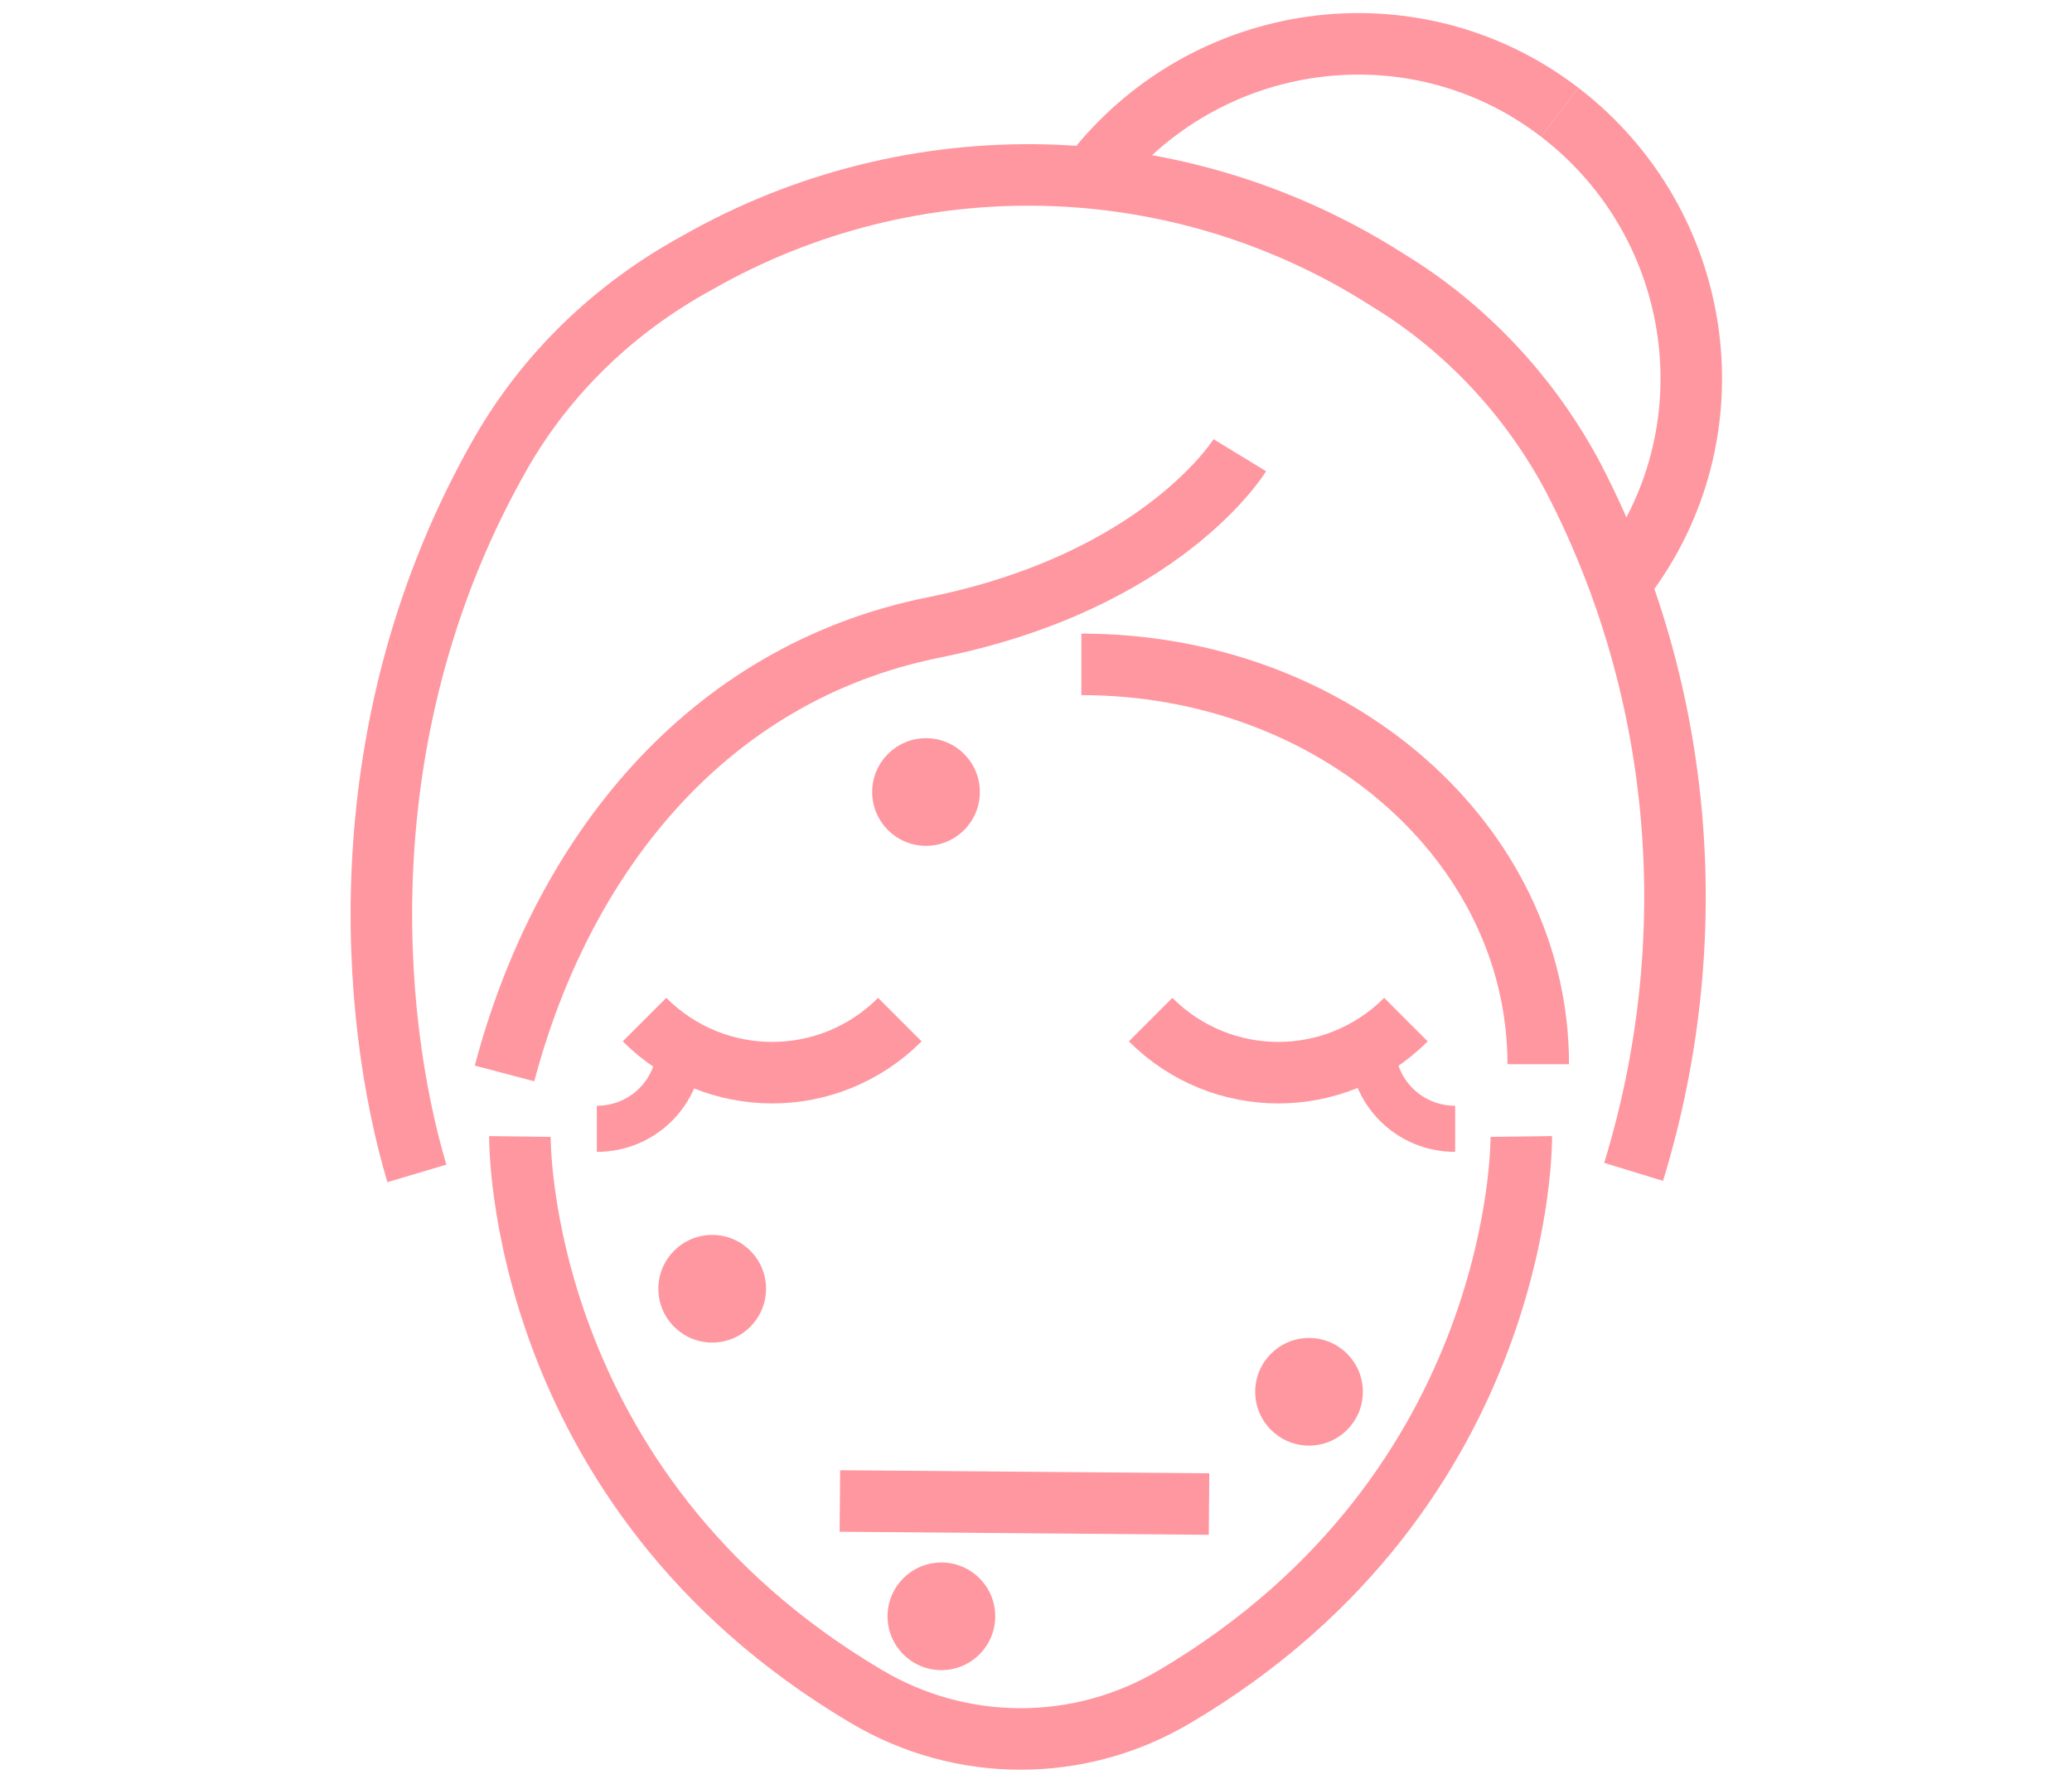 <?xml version="1.0" encoding="utf-8"?>
<svg version="1.1" id="Layer_1" xmlns="http://www.w3.org/2000/svg" xmlns:xlink="http://www.w3.org/1999/xlink" x="0px" y="0px" viewBox="0 0 134.7 116" style="enable-background:new 0 0 134.7 116;" xml:space="preserve">
<style type="text/css">
.st0 {
	fill:none;
	stroke:#ff97a0;
	stroke-width:4;
	stroke-miterlimit:10;
}
.st1 {
	fill:none;
	stroke:#ff97a0;
	stroke-width:3;
	stroke-miterlimit:10;
}
.st2 {
	fill:#ff97a0;
}

#dot1 {
    animation: fadeout1 2.5s ease-in-out infinite;
	transform-origin: 50% 50%;
	transform-box: fill-box;
}
#dot2 {
    animation: fadeout2 2.5s ease-in-out infinite;
	transform-origin: 50% 50%;
	-webkit-transform-origin: 50% 50%;
	transform-box: fill-box;
}
#dot3 {
    animation: fadeout3 2.5s ease-in-out infinite;
	transform-origin: 50% 50%;
	transform-box: fill-box;
}
#dot4 {
    animation: fadeout4 2.5s ease-in-out infinite;
	transform-origin: 50% 50%;
	transform-box: fill-box;
}

@keyframes fadeout1 {
0% {
	opacity:1;
	transform: scale(1);
}
50% {
	opacity:0;
	transform: scale(0);
}
100% {
	opacity:0;
	transform: scale(0);
}
}

@keyframes fadeout2 {
0% {
	opacity:1;
	transform: scale(1);
}
10% {
	opacity:1;
	transform: scale(1);
}
60% {
	opacity:0;
	transform: scale(0);
}
100% {
	opacity:0;
	transform: scale(0);
}
}

@keyframes fadeout3 {
0% {
	opacity:1;
	transform: scale(1);
}
20% {
	opacity:1;
	transform: scale(1);
}
70% {
	opacity:0;
	transform: scale(0);
}
100% {
	opacity:0;
	transform: scale(0);
}
}

@keyframes fadeout4 {
0% {
	opacity:1;
	transform: scale(1);
}
30% {
	opacity:1;
	transform: scale(1);
}
80% {
	opacity:0;
	transform: scale(0);
}
100% {
	opacity:0;
	transform: scale(0);
}
}
</style>
<g id="Layer_2_1_">
	<path class="st0" d="M80.6,29.6c0,0-5,8.2-19.9,11.2s-24.2,15-27.9,29"/>
	<path class="st0" d="M100,69.2c0-14.4-13.3-26-29.7-26"/>
	<path class="st0" d="M71,11.4c7.3-9.5,20.9-11.4,30.4-4.1c0,0,0,0,0,0"/>
	<path class="st0" d="M101.4,7.3c9.5,7.3,11.4,20.9,4.1,30.4c0,0,0,0,0,0"/>
	<path class="st0" d="M98.9,73.9c0,0,0.3,22.9-22.5,36.4c-6.2,3.7-13.9,3.7-20.1,0C33.5,96.8,33.8,73.9,33.8,73.9"/>
	<path class="st0" d="M41.9,66.3c4.6,4.6,12,4.6,16.6,0c0,0,0,0,0,0"/>
	<line class="st0" x1="54.6" y1="97.6" x2="78.6" y2="97.8"/>
	<path class="st0" d="M74.8,66.3c4.6,4.6,12,4.6,16.6,0c0,0,0,0,0,0"/>
	<path class="st1" d="M44.2,68c0,3-2.4,5.4-5.4,5.4c0,0,0,0,0,0"/>
	<path class="st1" d="M89.2,68c0,3,2.4,5.4,5.4,5.4"/>
	<path class="st0" d="M106.2,76.2c4.6-15,3.3-31.2-3.9-45.1c-2.8-5.3-7-9.8-12.1-12.9c-13.6-8.7-30.9-9.1-44.9-1.1c-5.3,2.9-9.7,7.1-12.7,12.3c-10.2,17.8-8.5,36.8-5.5,46.9"/>
	<circle id="dot1" class="st2" cx="46.3" cy="83.8" r="3.5"/>
	<circle id="dot2" class="st2" cx="85.1" cy="90.5" r="3.5"/>
	<circle id="dot3" class="st2" cx="60.2" cy="51.5" r="3.5"/>
	<circle id="dot4" class="st2" cx="61.2" cy="105.1" r="3.5"/>
</g>
</svg>
